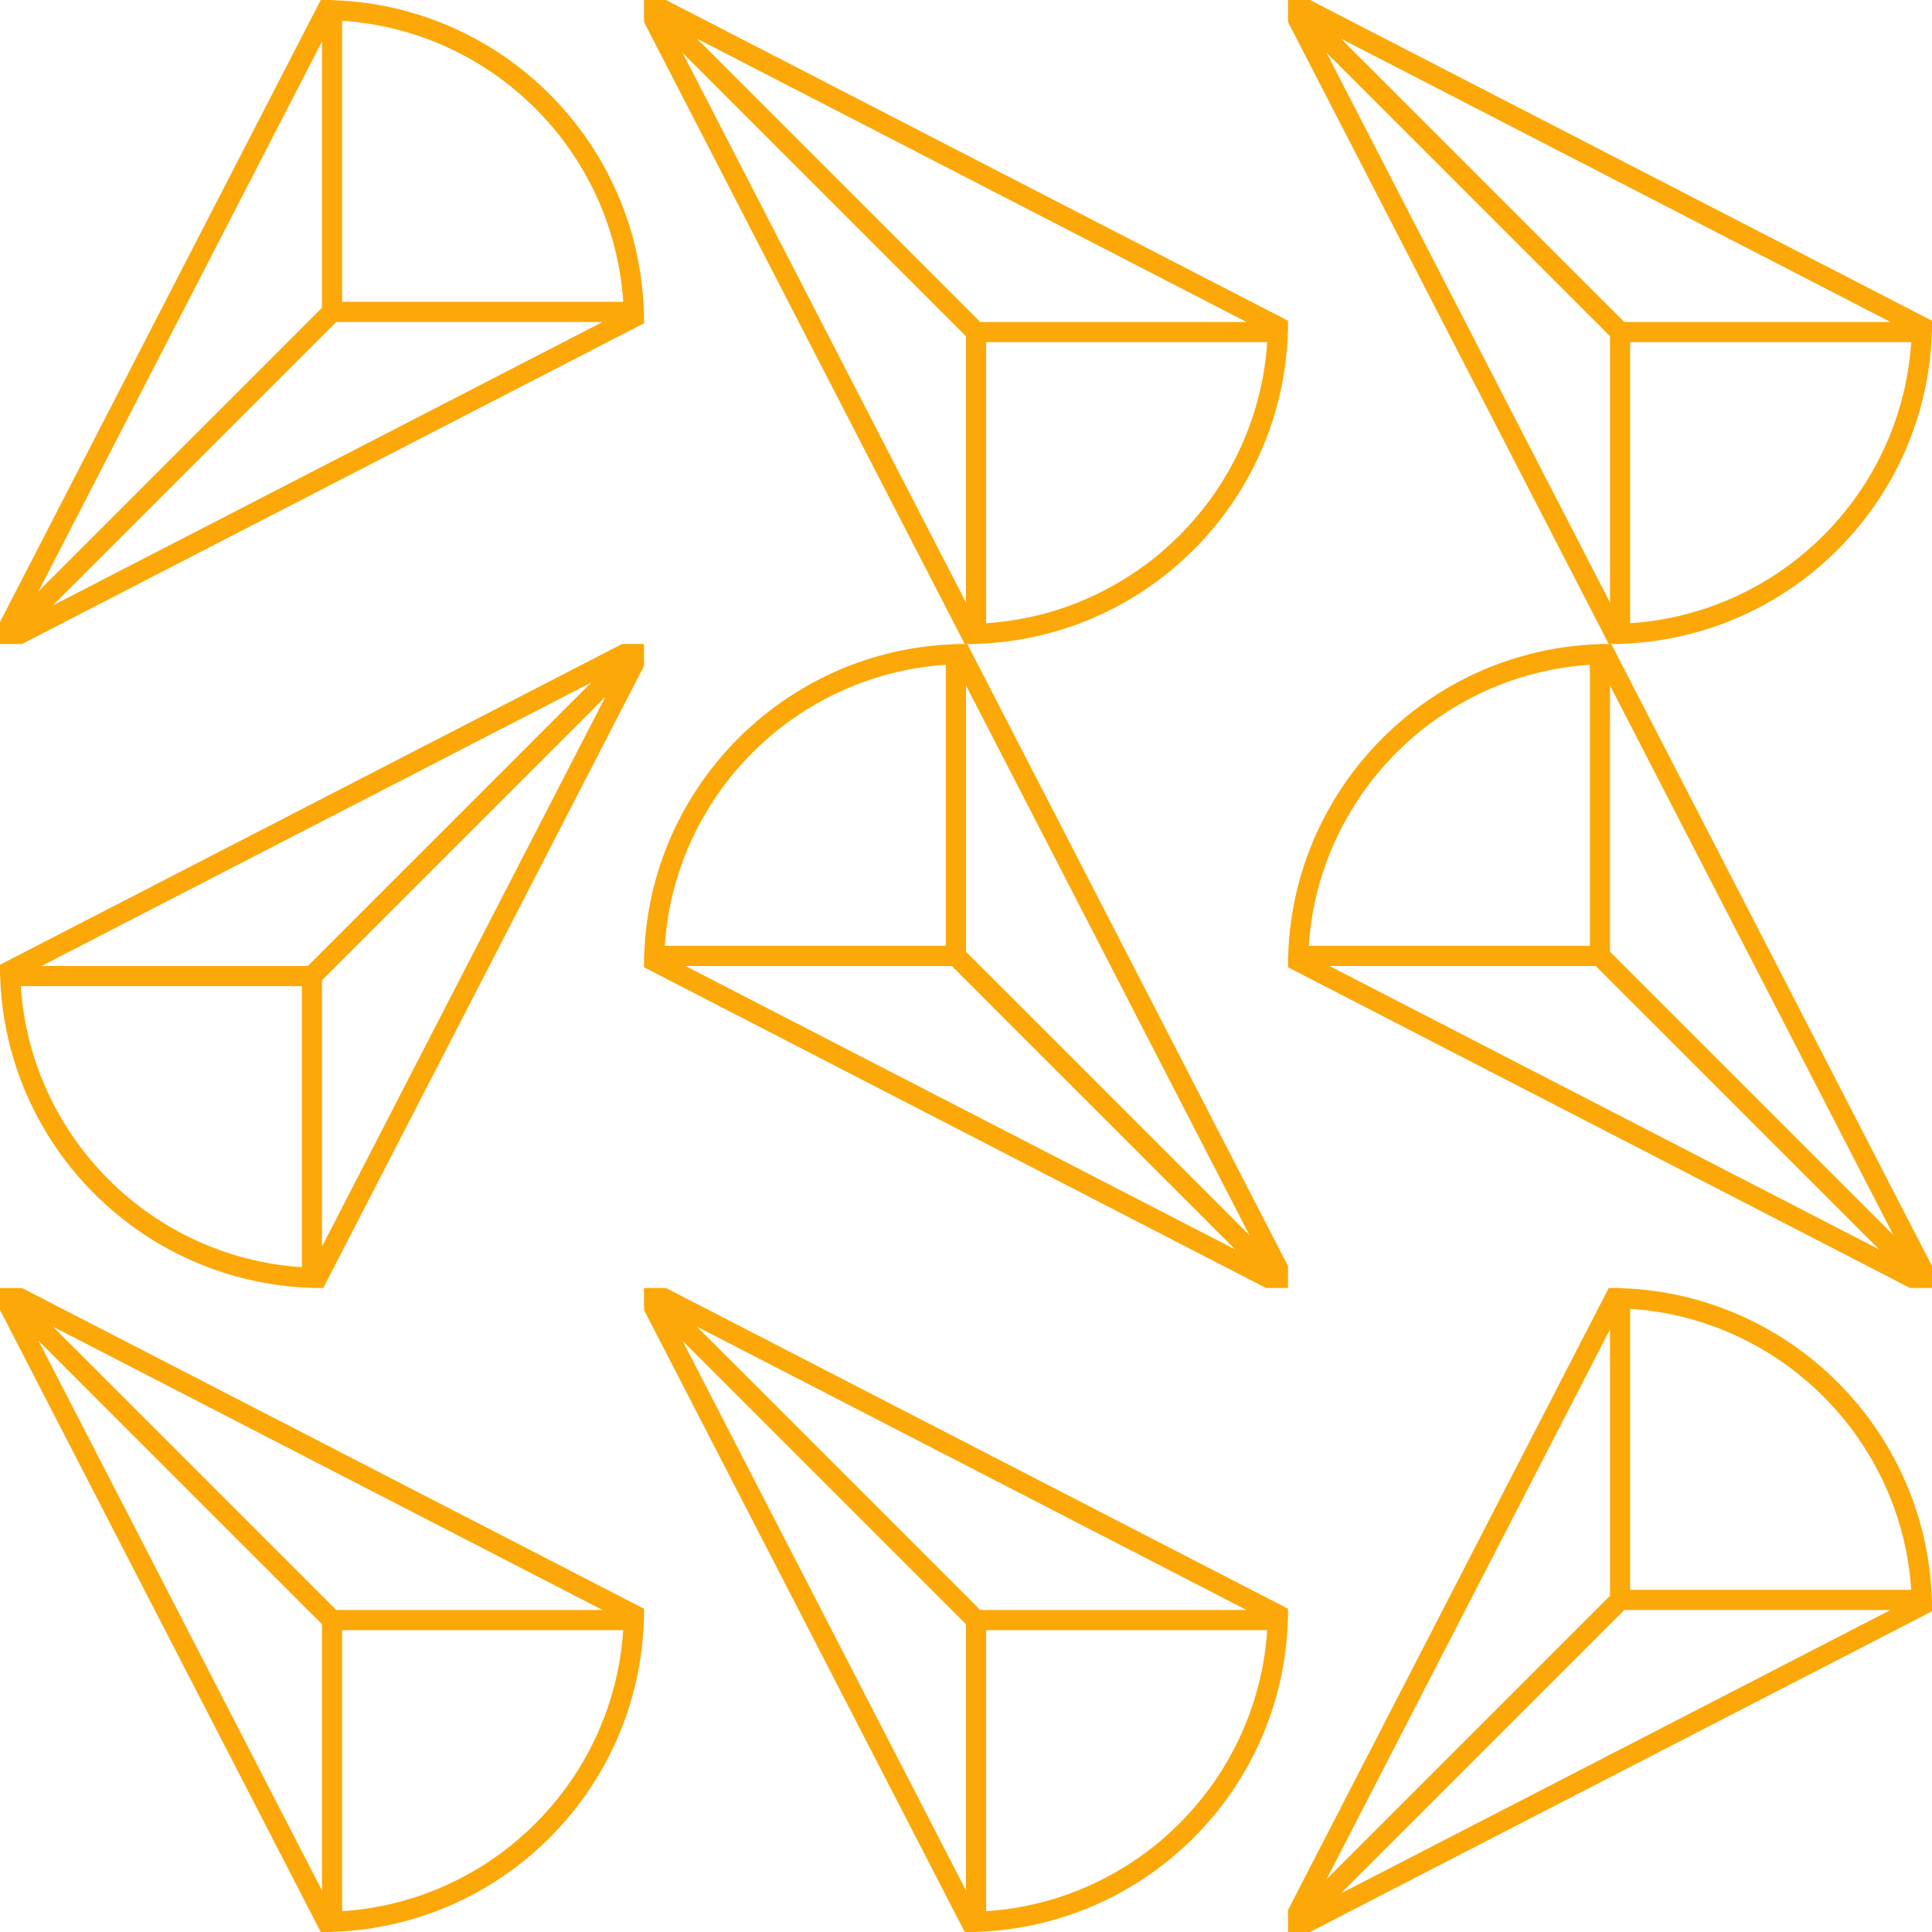 <svg viewBox="0 0 192 192" xmlns="http://www.w3.org/2000/svg" fill="none" class="sc-ebc4a712-0 jtDxhz"><rect width="192" height="192" fill="rgba(255, 255, 255, 1)"></rect><g transform="translate(0, 0) rotate(90, 32, 32)"><path fill-rule="evenodd" clip-rule="evenodd" d="M64 61.818L32.125 0H31L30.968 0.016C30.644 0.027 30.322 0.042 30 0.061C13.92 1.053 1.053 13.92 0.061 30C0.042 30.322 0.027 30.644 0.016 30.968L0 31V32.125L61.818 64H64V61.818ZM32 4.121L60.172 58.758L32 30.586V4.121ZM58.758 60.172L30.586 32H4.121L58.758 60.172ZM30 2.066C15.025 3.051 3.051 15.025 2.066 30H30V2.066Z" fill="rgba(251, 168, 8, 1)"></path></g><g transform="translate(64, 0) rotate(180, 32, 32)"><path fill-rule="evenodd" clip-rule="evenodd" d="M64 61.818L32.125 0H31L30.968 0.016C30.644 0.027 30.322 0.042 30 0.061C13.92 1.053 1.053 13.92 0.061 30C0.042 30.322 0.027 30.644 0.016 30.968L0 31V32.125L61.818 64H64V61.818ZM32 4.121L60.172 58.758L32 30.586V4.121ZM58.758 60.172L30.586 32H4.121L58.758 60.172ZM30 2.066C15.025 3.051 3.051 15.025 2.066 30H30V2.066Z" fill="rgba(251, 168, 8, 1)"></path></g><g transform="translate(128, 0) rotate(180, 32, 32)"><path fill-rule="evenodd" clip-rule="evenodd" d="M64 61.818L32.125 0H31L30.968 0.016C30.644 0.027 30.322 0.042 30 0.061C13.92 1.053 1.053 13.92 0.061 30C0.042 30.322 0.027 30.644 0.016 30.968L0 31V32.125L61.818 64H64V61.818ZM32 4.121L60.172 58.758L32 30.586V4.121ZM58.758 60.172L30.586 32H4.121L58.758 60.172ZM30 2.066C15.025 3.051 3.051 15.025 2.066 30H30V2.066Z" fill="rgba(251, 168, 8, 1)"></path></g><g transform="translate(0, 64) rotate(270, 32, 32)"><path fill-rule="evenodd" clip-rule="evenodd" d="M64 61.818L32.125 0H31L30.968 0.016C30.644 0.027 30.322 0.042 30 0.061C13.92 1.053 1.053 13.92 0.061 30C0.042 30.322 0.027 30.644 0.016 30.968L0 31V32.125L61.818 64H64V61.818ZM32 4.121L60.172 58.758L32 30.586V4.121ZM58.758 60.172L30.586 32H4.121L58.758 60.172ZM30 2.066C15.025 3.051 3.051 15.025 2.066 30H30V2.066Z" fill="rgba(251, 168, 8, 1)"></path></g><g transform="translate(64, 64) rotate(0, 32, 32)"><path fill-rule="evenodd" clip-rule="evenodd" d="M64 61.818L32.125 0H31L30.968 0.016C30.644 0.027 30.322 0.042 30 0.061C13.92 1.053 1.053 13.92 0.061 30C0.042 30.322 0.027 30.644 0.016 30.968L0 31V32.125L61.818 64H64V61.818ZM32 4.121L60.172 58.758L32 30.586V4.121ZM58.758 60.172L30.586 32H4.121L58.758 60.172ZM30 2.066C15.025 3.051 3.051 15.025 2.066 30H30V2.066Z" fill="rgba(251, 168, 8, 1)"></path></g><g transform="translate(128, 64) rotate(0, 32, 32)"><path fill-rule="evenodd" clip-rule="evenodd" d="M64 61.818L32.125 0H31L30.968 0.016C30.644 0.027 30.322 0.042 30 0.061C13.92 1.053 1.053 13.92 0.061 30C0.042 30.322 0.027 30.644 0.016 30.968L0 31V32.125L61.818 64H64V61.818ZM32 4.121L60.172 58.758L32 30.586V4.121ZM58.758 60.172L30.586 32H4.121L58.758 60.172ZM30 2.066C15.025 3.051 3.051 15.025 2.066 30H30V2.066Z" fill="rgba(251, 168, 8, 1)"></path></g><g transform="translate(0, 128) rotate(180, 32, 32)"><path fill-rule="evenodd" clip-rule="evenodd" d="M64 61.818L32.125 0H31L30.968 0.016C30.644 0.027 30.322 0.042 30 0.061C13.92 1.053 1.053 13.92 0.061 30C0.042 30.322 0.027 30.644 0.016 30.968L0 31V32.125L61.818 64H64V61.818ZM32 4.121L60.172 58.758L32 30.586V4.121ZM58.758 60.172L30.586 32H4.121L58.758 60.172ZM30 2.066C15.025 3.051 3.051 15.025 2.066 30H30V2.066Z" fill="rgba(251, 168, 8, 1)"></path></g><g transform="translate(64, 128) rotate(180, 32, 32)"><path fill-rule="evenodd" clip-rule="evenodd" d="M64 61.818L32.125 0H31L30.968 0.016C30.644 0.027 30.322 0.042 30 0.061C13.92 1.053 1.053 13.92 0.061 30C0.042 30.322 0.027 30.644 0.016 30.968L0 31V32.125L61.818 64H64V61.818ZM32 4.121L60.172 58.758L32 30.586V4.121ZM58.758 60.172L30.586 32H4.121L58.758 60.172ZM30 2.066C15.025 3.051 3.051 15.025 2.066 30H30V2.066Z" fill="rgba(251, 168, 8, 1)"></path></g><g transform="translate(128, 128) rotate(90, 32, 32)"><path fill-rule="evenodd" clip-rule="evenodd" d="M64 61.818L32.125 0H31L30.968 0.016C30.644 0.027 30.322 0.042 30 0.061C13.92 1.053 1.053 13.92 0.061 30C0.042 30.322 0.027 30.644 0.016 30.968L0 31V32.125L61.818 64H64V61.818ZM32 4.121L60.172 58.758L32 30.586V4.121ZM58.758 60.172L30.586 32H4.121L58.758 60.172ZM30 2.066C15.025 3.051 3.051 15.025 2.066 30H30V2.066Z" fill="rgba(251, 168, 8, 1)"></path></g></svg>